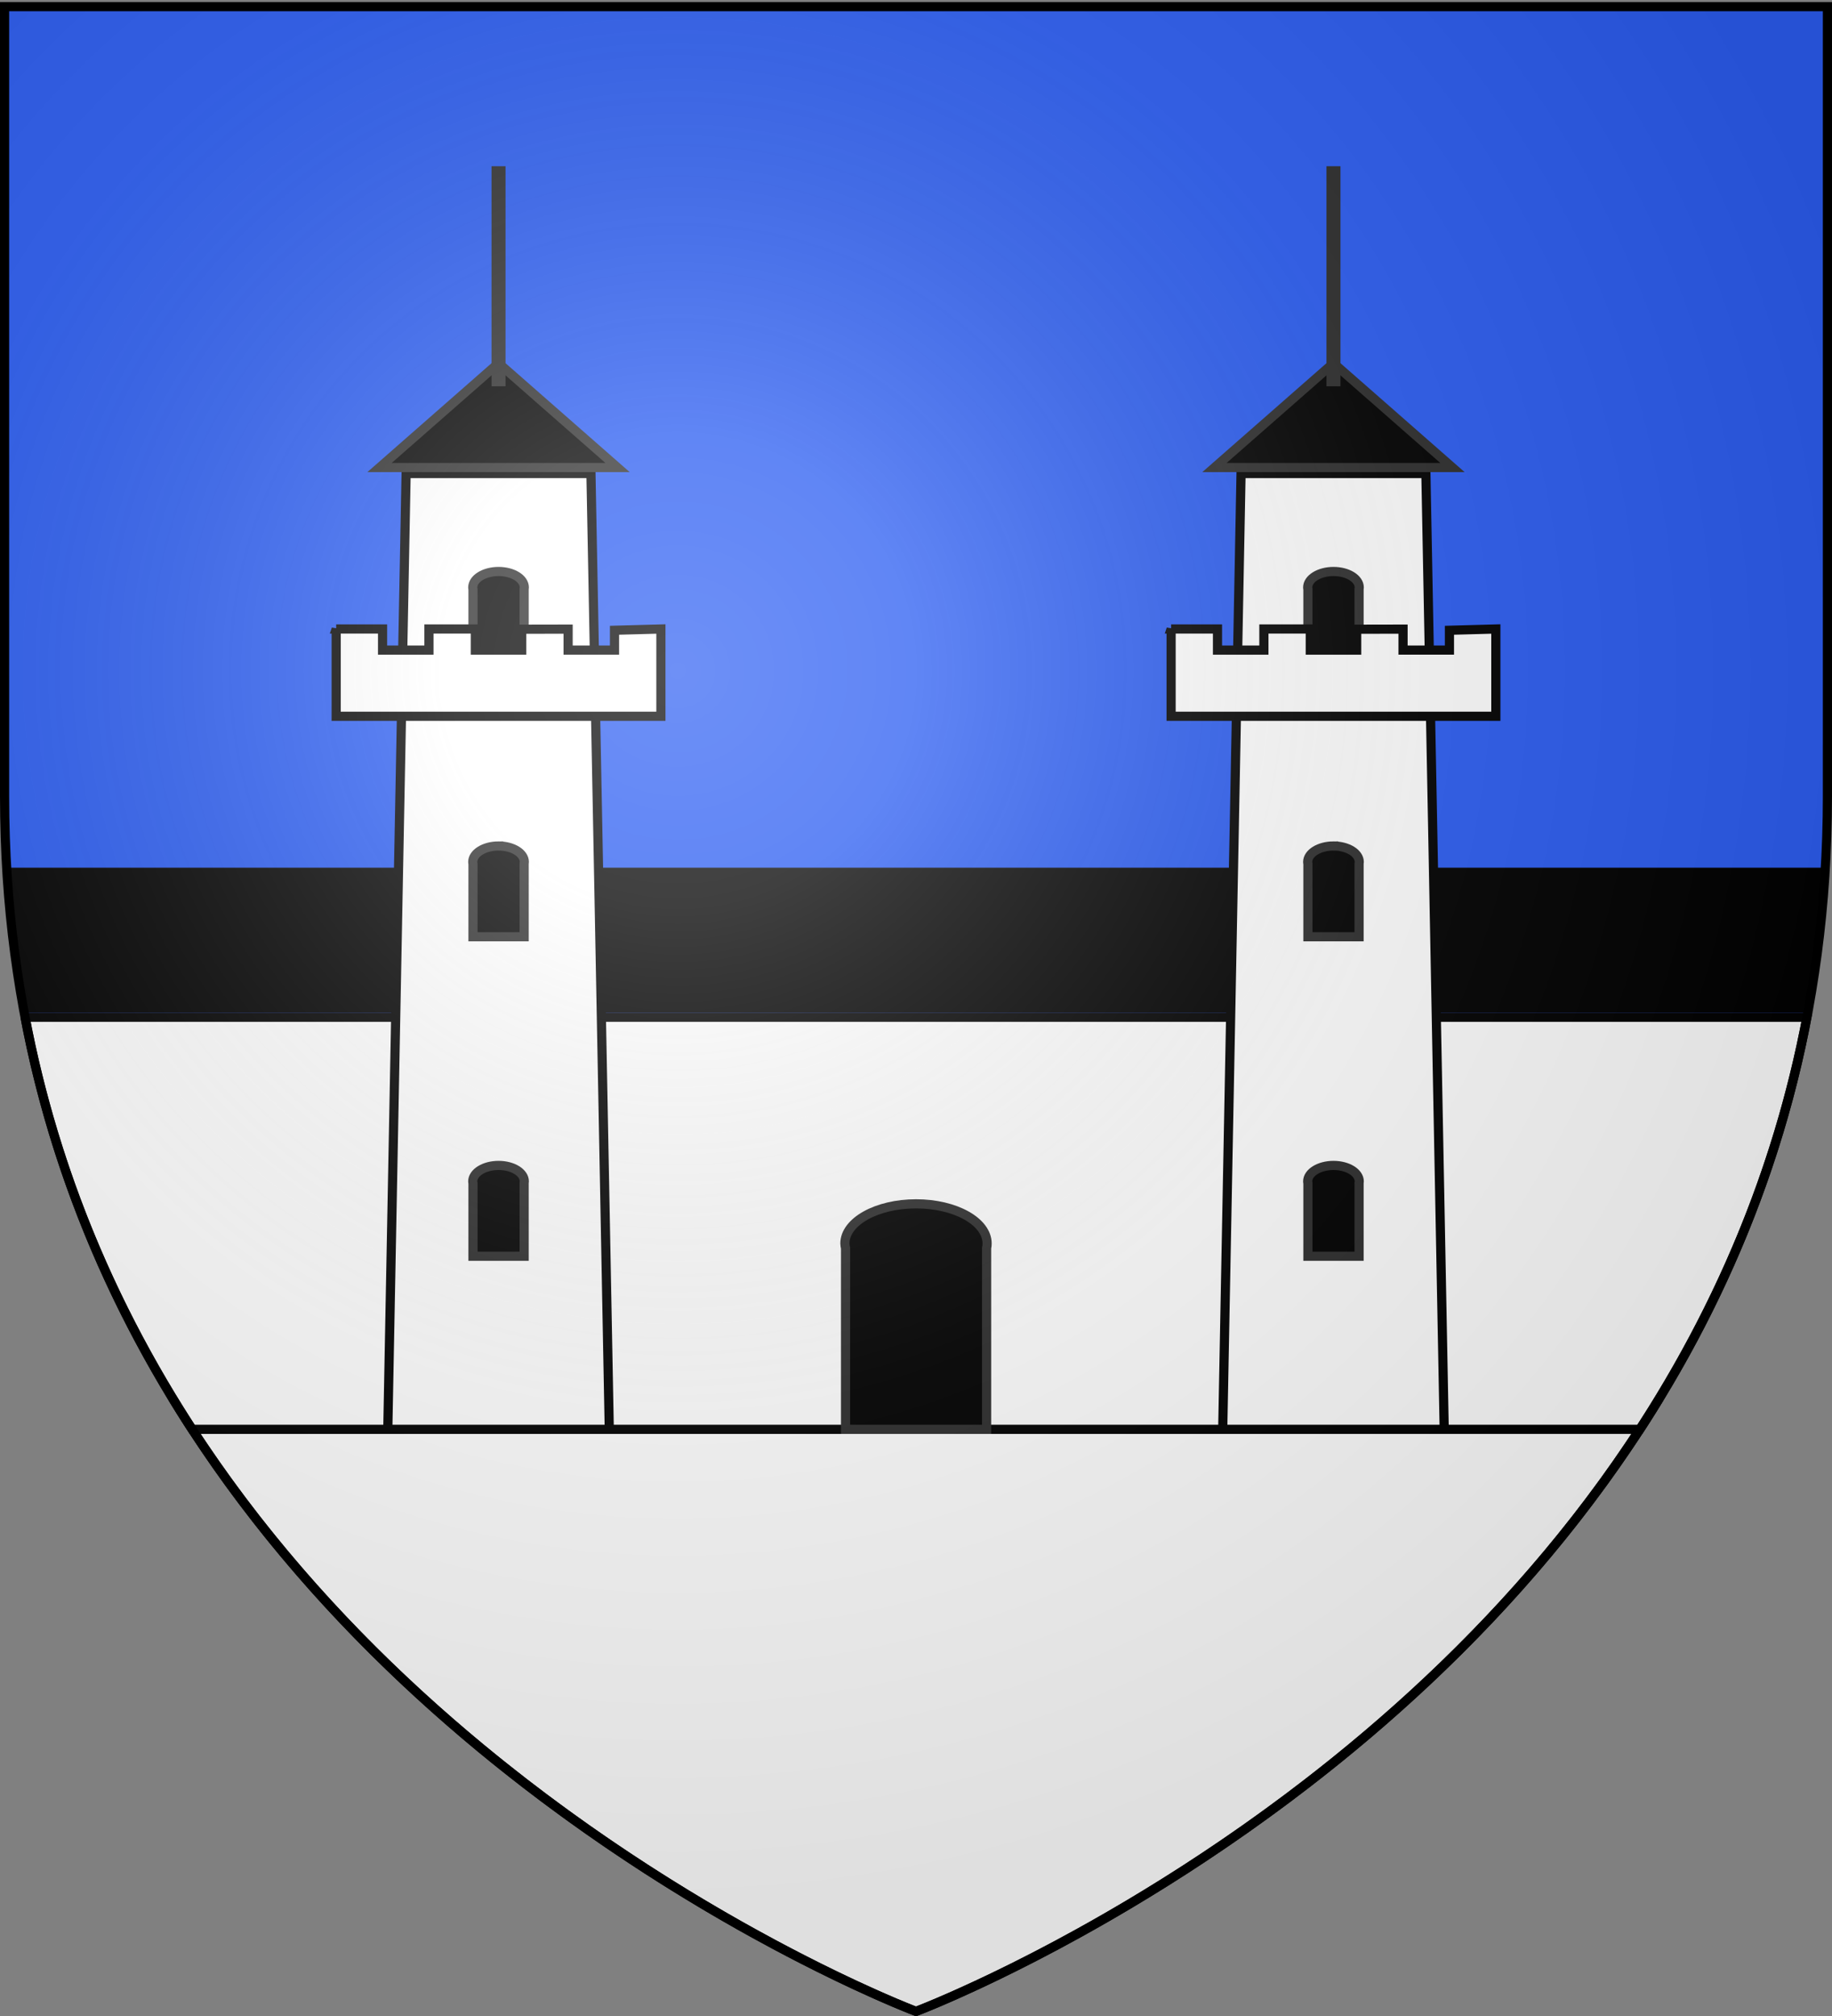 <svg xmlns="http://www.w3.org/2000/svg" xmlns:xlink="http://www.w3.org/1999/xlink" height="660" width="600" version="1.0"><rect width="100%" height="100%" fill="#808080" stroke="none"/><defs><linearGradient id="b"><stop style="stop-color:white;stop-opacity:.314" offset="0"/><stop offset=".19" style="stop-color:white;stop-opacity:.251"/><stop style="stop-color:#6b6b6b;stop-opacity:.125" offset=".6"/><stop style="stop-color:black;stop-opacity:.125" offset="1"/></linearGradient><linearGradient id="a"><stop offset="0" style="stop-color:#fd0000;stop-opacity:1"/><stop style="stop-color:#e77275;stop-opacity:.659" offset=".5"/><stop style="stop-color:black;stop-opacity:.323" offset="1"/></linearGradient><radialGradient xlink:href="#b" id="c" gradientUnits="userSpaceOnUse" gradientTransform="matrix(1.353 0 0 1.349 -77.63 -85.747)" cx="221.445" cy="226.331" fx="221.445" fy="226.331" r="300"/></defs><g style="display:inline"><path style="fill:#2b5df2;fill-opacity:1;fill-rule:evenodd;stroke:none;stroke-width:1px;stroke-linecap:butt;stroke-linejoin:miter;stroke-opacity:1" d="M300 658.5s298.5-112.32 298.5-397.772V2.176H1.5v258.552C1.5 546.18 300 658.5 300 658.5z"/></g><path style="fill:#fff;fill-opacity:1;fill-rule:evenodd;stroke:#000;stroke-width:3;stroke-linecap:round;stroke-linejoin:miter;stroke-miterlimit:4;stroke-dashoffset:0;stroke-opacity:1" d="M57.906 460C144.426 599.963 300 658.5 300 658.5S455.574 599.963 542.094 460H57.906z"/><path style="opacity:1;fill:#fff;fill-opacity:1;fill-rule:evenodd;stroke:#000;stroke-width:3;stroke-linecap:round;stroke-linejoin:miter;stroke-miterlimit:4;stroke-dasharray:none;stroke-dashoffset:0;stroke-opacity:1" d="M8.219 333.031c9.83 51.685 29.714 96.49 54.718 134.906h474.125c25.005-38.416 44.89-83.221 54.72-134.906H8.218z"/><path style="opacity:1;fill:#000;fill-opacity:1;fill-rule:evenodd;stroke:#000;stroke-width:1.747;stroke-linecap:round;stroke-linejoin:miter;stroke-miterlimit:4;stroke-dasharray:none;stroke-dashoffset:0;stroke-opacity:1" d="M2.219 284.938a380.979 380.979 0 0 0 5.562 45.718H592.22a380.979 380.979 0 0 0 5.562-45.719H2.22z"/><path style="fill:#fff;fill-opacity:1;fill-rule:evenodd;stroke:#000;stroke-width:3;stroke-linecap:round;stroke-linejoin:miter;stroke-miterlimit:4;stroke-dasharray:none;stroke-dashoffset:0;stroke-opacity:1" d="M-553.717 148.897h60.535l6 312.916h-72.535l6-312.916z" transform="translate(686.725 6.124)"/><path style="fill:#000;fill-opacity:1;fill-rule:evenodd;stroke:#2d2d2d;stroke-width:3;stroke-linecap:round;stroke-linejoin:miter;stroke-miterlimit:4;stroke-dashoffset:0;stroke-opacity:1" d="M-523.44 180.97c-4.661 0-8.454 2.34-8.454 5.225 0 .212.038.416.078.621v23.877h16.752v-23.877c.04-.205.058-.409.058-.62 0-2.886-3.773-5.226-8.434-5.226z" transform="translate(686.725 6.124)"/><path style="fill:#fff;fill-opacity:1;fill-rule:evenodd;stroke:#000;stroke-width:3;stroke-linecap:round;stroke-linejoin:miter;stroke-miterlimit:4;stroke-dashoffset:0;stroke-opacity:1" d="M-576.625 199.8h15.193v6.905h15.193v-6.906h15.193v6.906h15.192v-6.834l15.193-.028v6.862h15.193v-6.491l15.193-.415v28.572h-106.35v-28.572z" transform="translate(686.725 6.124)"/><path style="fill:#000;fill-opacity:1;fill-rule:evenodd;stroke:#2d2d2d;stroke-width:3;stroke-linecap:round;stroke-linejoin:miter;stroke-miterlimit:4;stroke-dasharray:none;stroke-dashoffset:0;stroke-opacity:1" d="m-523.45 112.758 38.979 34.181h-77.957l38.978-34.18z" transform="translate(686.725 6.124)"/><path style="fill:#000;fill-opacity:1;fill-rule:evenodd;stroke:#2d2d2d;stroke-width:3;stroke-linecap:round;stroke-linejoin:miter;stroke-miterlimit:4;stroke-dashoffset:0;stroke-opacity:1" d="M-523.44 270.834c-4.661 0-8.454 2.34-8.454 5.226 0 .211.038.415.078.62v23.877h16.752V276.68c.04-.205.058-.409.058-.62 0-2.885-3.773-5.226-8.434-5.226zM-523.44 375.414c-4.661 0-8.454 2.34-8.454 5.226 0 .212.038.415.078.62v23.877h16.752v-23.876c.04-.206.058-.41.058-.621 0-2.885-3.773-5.226-8.434-5.226z" transform="translate(686.725 6.124)"/><path style="fill:#000;fill-opacity:1;fill-rule:evenodd;stroke:#2d2d2d;stroke-width:3;stroke-linecap:round;stroke-linejoin:miter;stroke-miterlimit:4;stroke-dashoffset:0;stroke-opacity:1" d="M-524.244 49.8h1.588v69.047h-1.588V49.8z" transform="translate(686.725 6.124)"/><path style="fill:#fff;fill-opacity:1;fill-rule:evenodd;stroke:#000;stroke-width:3;stroke-linecap:round;stroke-linejoin:miter;stroke-miterlimit:4;stroke-dasharray:none;stroke-dashoffset:0;stroke-opacity:1" d="M-553.717 148.897h60.535l6 312.916h-72.535l6-312.916z" transform="translate(960.175 6.124)"/><path style="fill:#000;fill-opacity:1;fill-rule:evenodd;stroke:#2d2d2d;stroke-width:3;stroke-linecap:round;stroke-linejoin:miter;stroke-miterlimit:4;stroke-dashoffset:0;stroke-opacity:1" d="M-523.44 180.97c-4.661 0-8.454 2.34-8.454 5.225 0 .212.038.416.078.621v23.877h16.752v-23.877c.04-.205.058-.409.058-.62 0-2.886-3.773-5.226-8.434-5.226z" transform="translate(960.175 6.124)"/><path style="fill:#fff;fill-opacity:1;fill-rule:evenodd;stroke:#000;stroke-width:3;stroke-linecap:round;stroke-linejoin:miter;stroke-miterlimit:4;stroke-dashoffset:0;stroke-opacity:1" d="M-576.625 199.8h15.193v6.905h15.193v-6.906h15.193v6.906h15.192v-6.834l15.193-.028v6.862h15.193v-6.491l15.193-.415v28.572h-106.35v-28.572z" transform="translate(960.175 6.124)"/><path style="fill:#000;fill-opacity:1;fill-rule:evenodd;stroke:#2d2d2d;stroke-width:3;stroke-linecap:round;stroke-linejoin:miter;stroke-miterlimit:4;stroke-dasharray:none;stroke-dashoffset:0;stroke-opacity:1" d="m-523.45 112.758 38.979 34.181h-77.957l38.978-34.18z" transform="translate(960.175 6.124)"/><path style="fill:#000;fill-opacity:1;fill-rule:evenodd;stroke:#2d2d2d;stroke-width:3;stroke-linecap:round;stroke-linejoin:miter;stroke-miterlimit:4;stroke-dashoffset:0;stroke-opacity:1" d="M-523.44 270.834c-4.661 0-8.454 2.34-8.454 5.226 0 .211.038.415.078.62v23.877h16.752V276.68c.04-.205.058-.409.058-.62 0-2.885-3.773-5.226-8.434-5.226zM-523.44 375.414c-4.661 0-8.454 2.34-8.454 5.226 0 .212.038.415.078.62v23.877h16.752v-23.876c.04-.206.058-.41.058-.621 0-2.885-3.773-5.226-8.434-5.226z" transform="translate(960.175 6.124)"/><path style="fill:#000;fill-opacity:1;fill-rule:evenodd;stroke:#2d2d2d;stroke-width:3;stroke-linecap:round;stroke-linejoin:miter;stroke-miterlimit:4;stroke-dashoffset:0;stroke-opacity:1" d="M-524.244 49.8h1.588v69.047h-1.588V49.8z" transform="translate(960.175 6.124)"/><path style="fill:#000;fill-opacity:1;fill-rule:evenodd;stroke:#2d2d2d;stroke-width:3;stroke-linecap:round;stroke-linejoin:miter;stroke-miterlimit:4;stroke-dashoffset:0;stroke-opacity:1" d="M300.027 394.11c-12.855 0-23.315 5.814-23.315 12.98 0 .526.105 1.032.214 1.542v59.305h46.201v-59.305c.11-.51.16-1.016.16-1.542 0-7.166-10.406-12.98-23.26-12.98z"/><path d="M300 658.5s298.5-112.32 298.5-397.772V2.176H1.5v258.552C1.5 546.18 300 658.5 300 658.5z" style="opacity:1;fill:url(#c);fill-opacity:1;fill-rule:evenodd;stroke:none;stroke-width:1px;stroke-linecap:butt;stroke-linejoin:miter;stroke-opacity:1"/><path d="M300 658.5S1.5 546.18 1.5 260.728V2.176h597v258.552C598.5 546.18 300 658.5 300 658.5z" style="opacity:1;fill:none;fill-opacity:1;fill-rule:evenodd;stroke:#000;stroke-width:3;stroke-linecap:butt;stroke-linejoin:miter;stroke-miterlimit:4;stroke-dasharray:none;stroke-opacity:1"/></svg>